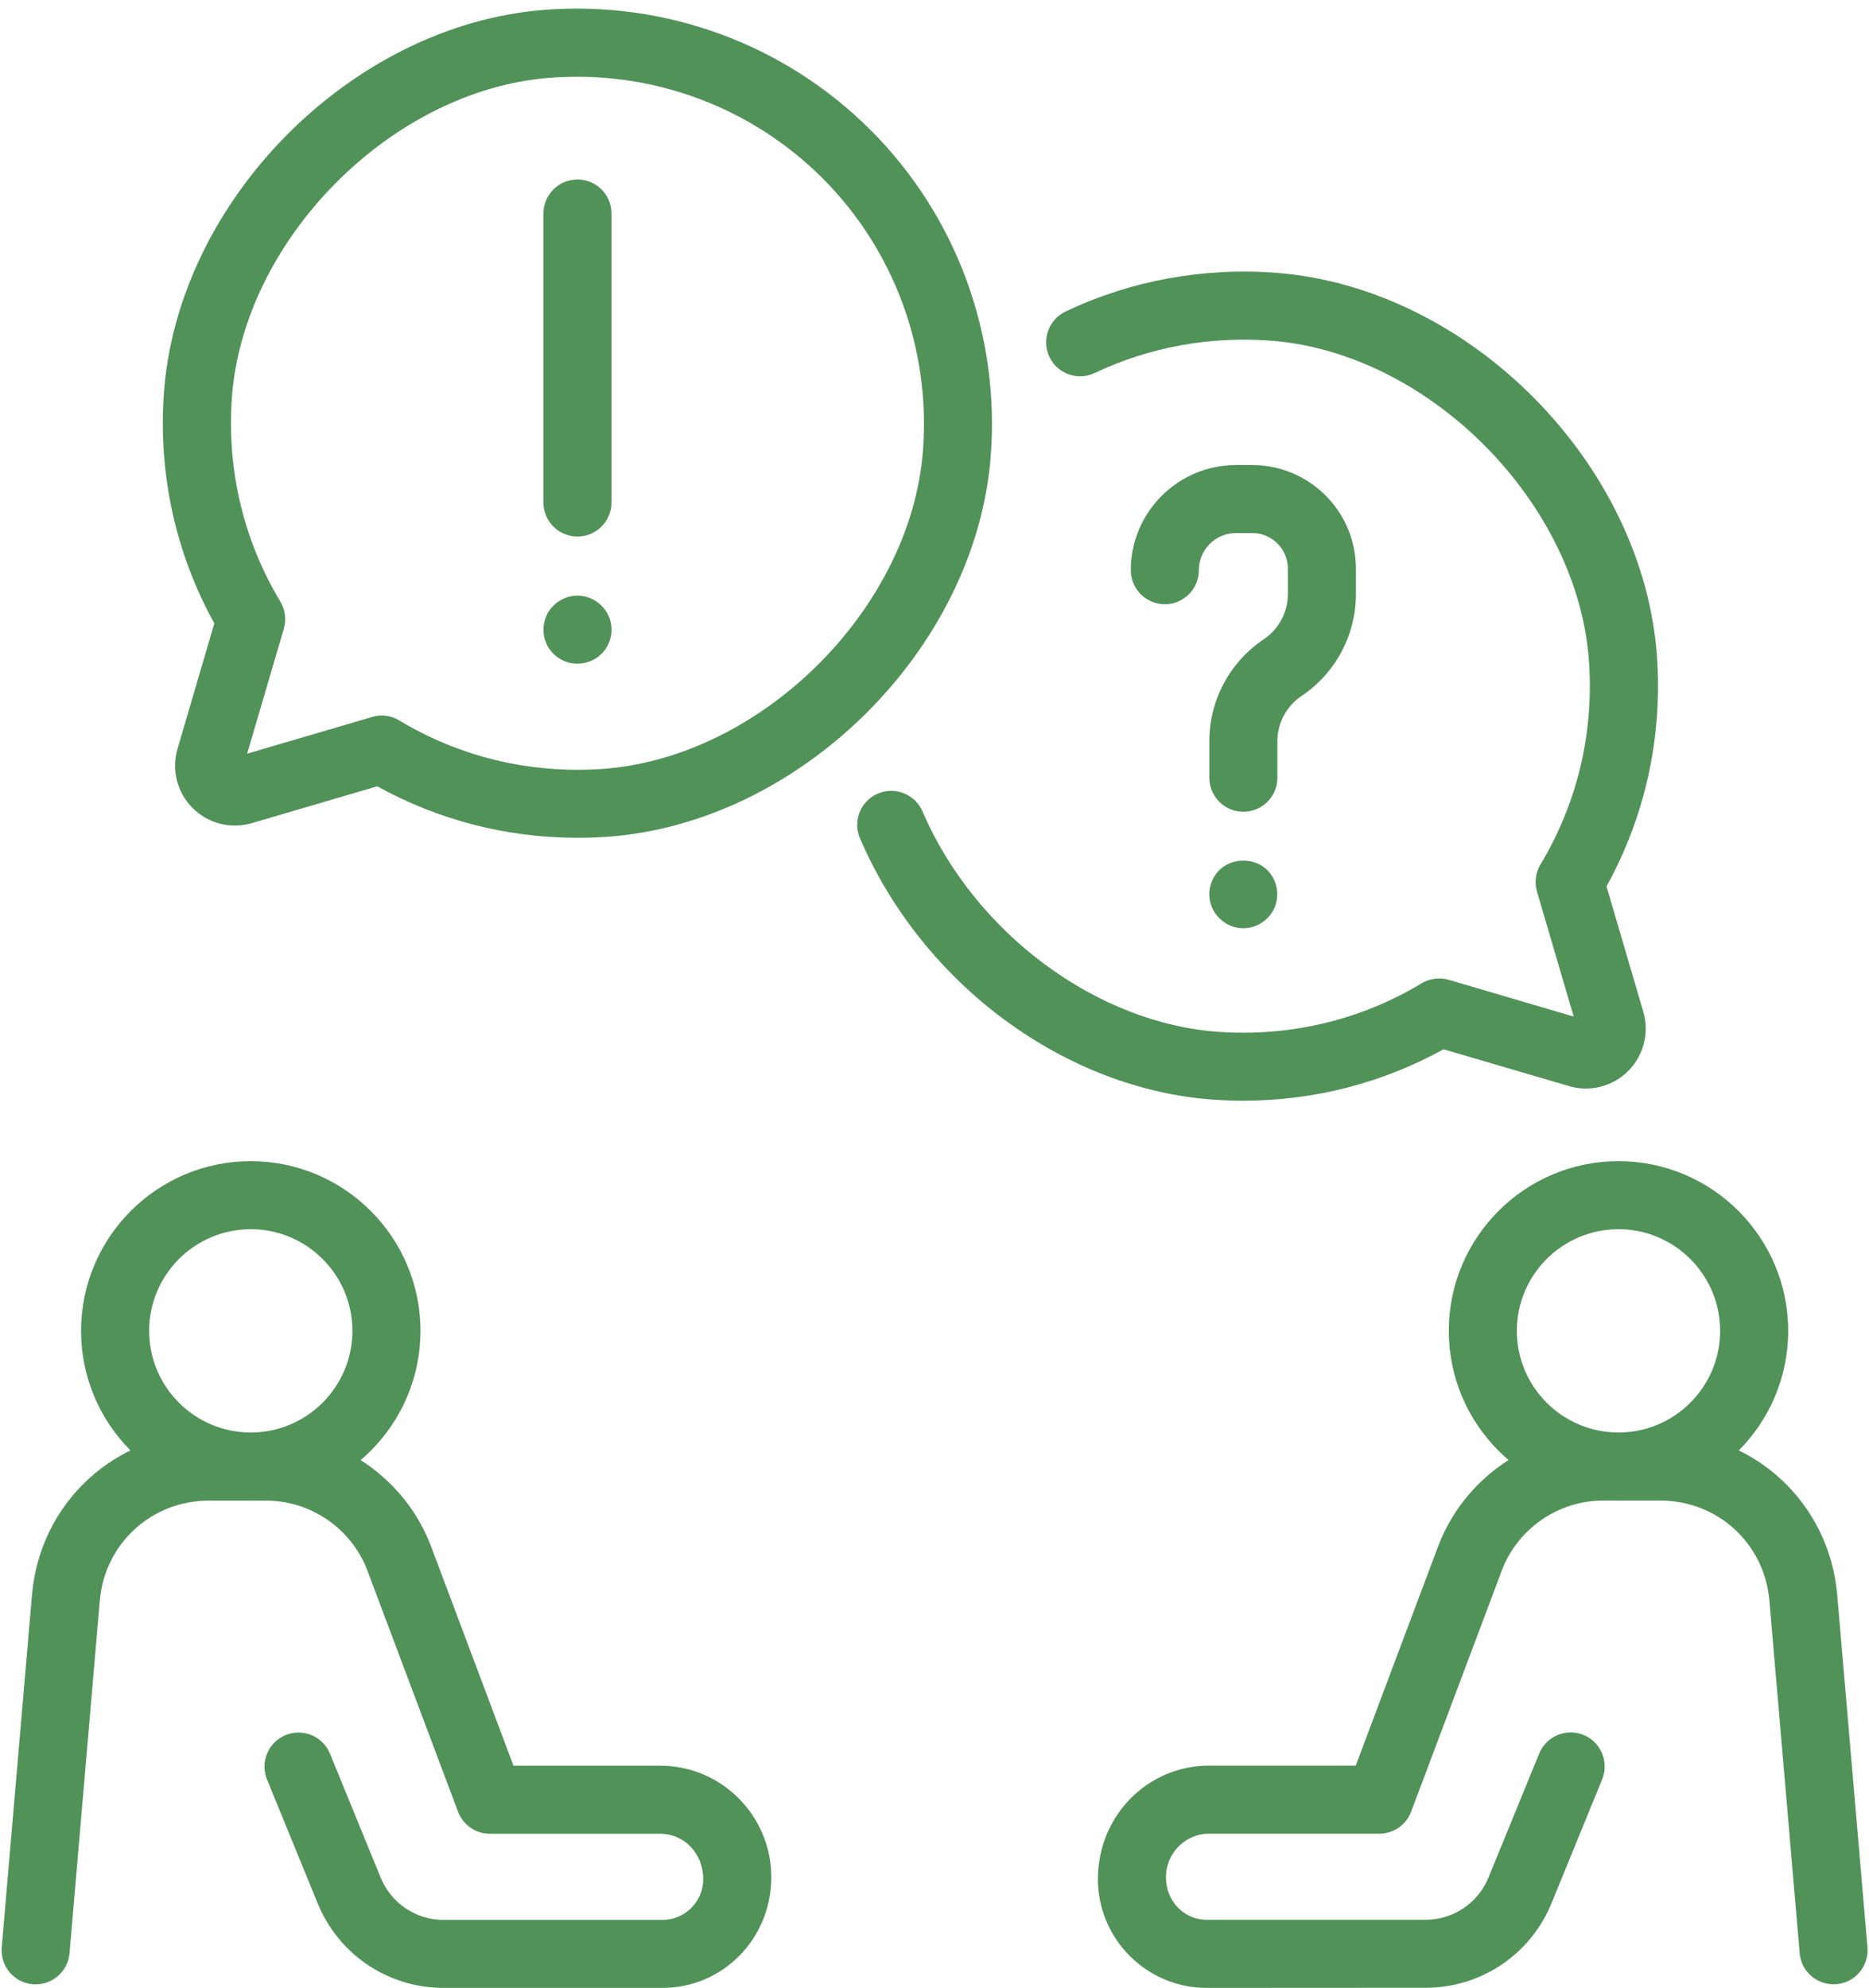 <?xml version="1.0" encoding="UTF-8" standalone="no"?><svg xmlns="http://www.w3.org/2000/svg" xmlns:xlink="http://www.w3.org/1999/xlink" fill="#519259" height="313.1" preserveAspectRatio="xMidYMid meet" version="1" viewBox="98.3 80.6 294.4 313.1" width="294.4" zoomAndPan="magnify"><g><g><g><g><g><g><g id="change1_3"><path d="M288.38,393.71c-9.45,0-17.14-7.69-17.14-17.14c0-9.99,7.85-17.87,17.49-17.87l23.12,0l12.96-34.49 c4.05-10.76,14.48-17.99,25.98-17.99h9.05c14.62,0,26.59,10.99,27.85,25.56l4.77,55.54c0.25,2.95-1.93,5.55-4.88,5.8 c-2.96,0.25-5.55-1.93-5.8-4.88l-4.77-55.54c-0.77-8.98-8.15-15.75-17.16-15.75h-9.05c-7.06,0-13.46,4.44-15.95,11.04 l-14.27,37.96c-0.79,2.09-2.78,3.47-5.02,3.47l-26.83,0c-3.73,0-6.77,3.07-6.77,6.84c0,3.84,2.88,6.72,6.42,6.72l34.46,0 c4.37,0,8.27-2.62,9.93-6.67l7.98-19.51c1.12-2.74,4.25-4.05,6.99-2.93c2.74,1.12,4.05,4.25,2.93,6.99l-7.98,19.51 c-3.31,8.09-11.1,13.32-19.85,13.32L288.38,393.71z"/></g><g id="change1_5"><path d="M353.24,316.95c-14.74,0-26.73-11.99-26.73-26.73c0-14.74,11.99-26.73,26.73-26.73c14.74,0,26.73,11.99,26.73,26.73 C379.97,304.96,367.98,316.95,353.24,316.95z M353.24,274.21c-8.83,0-16.01,7.18-16.01,16.01c0,8.83,7.18,16.01,16.01,16.01 c8.83,0,16.01-7.18,16.01-16.01C369.25,281.39,362.07,274.21,353.24,274.21z"/></g></g></g></g></g></g></g><g><g><g><g><g><g><g id="change1_1"><path d="M202.65,393.71l-34.46,0c-8.75,0-16.54-5.23-19.85-13.32l-7.98-19.51c-1.12-2.74,0.19-5.87,2.93-6.99 c2.74-1.12,5.87,0.19,6.99,2.93l7.98,19.51c1.66,4.05,5.55,6.67,9.93,6.67l34.46,0c3.54,0,6.42-2.88,6.42-6.42 c0-4.08-3.04-7.15-6.77-7.15l-26.83,0c-2.23,0-4.23-1.38-5.02-3.47l-14.27-37.96c-2.48-6.6-8.89-11.04-15.95-11.04h-9.05 c-9.01,0-16.39,6.77-17.16,15.75l-4.77,55.54c-0.26,2.95-2.85,5.13-5.8,4.88c-2.95-0.25-5.13-2.85-4.88-5.8l4.77-55.54 c1.25-14.57,13.22-25.56,27.85-25.56h9.05c11.5,0,21.94,7.23,25.98,17.99l12.96,34.49l23.12,0c9.65,0,17.49,7.88,17.49,17.56 C219.79,386.02,212.1,393.71,202.65,393.71z"/></g><g id="change1_10"><path d="M137.8,316.95c-14.74,0-26.73-11.99-26.73-26.73c0-14.74,11.99-26.73,26.73-26.73c14.74,0,26.73,11.99,26.73,26.73 C164.53,304.96,152.54,316.95,137.8,316.95z M137.8,274.21c-8.83,0-16.01,7.18-16.01,16.01c0,8.83,7.18,16.01,16.01,16.01 c8.83,0,16.01-7.18,16.01-16.01C153.81,281.39,146.63,274.21,137.8,274.21z"/></g></g></g></g></g></g></g><g><g><g id="change1_4"><path d="M189.26,212.56c-11.09,0-21.87-2.77-31.54-8.11l-19.76,5.8c-3.31,0.97-6.88,0.06-9.32-2.38 c-2.44-2.44-3.35-6.01-2.38-9.32l5.8-19.76c-6.07-10.98-8.82-23.39-7.96-36.06c2.06-30.43,29.47-58.17,59.86-60.57l0,0 c19.16-1.51,37.93,5.38,51.47,18.92c13.54,13.54,20.43,32.3,18.92,51.47c-2.4,30.39-30.14,57.8-60.57,59.86 C192.27,212.51,190.77,212.56,189.26,212.56z M158.42,193.3c0.96,0,1.92,0.26,2.76,0.77c9.59,5.77,20.61,8.41,31.88,7.65 c24.99-1.69,48.64-25.06,50.61-50c1.27-16.04-4.5-31.73-15.81-43.05c-11.32-11.31-27.01-17.08-43.05-15.81l0,0 c-24.95,1.97-48.32,25.62-50,50.61c-0.76,11.27,1.88,22.3,7.65,31.89c0.77,1.28,0.97,2.83,0.55,4.27l-5.78,19.68l19.68-5.78 C157.4,193.37,157.91,193.3,158.42,193.3z M184.39,87.51h0.03H184.39z"/></g><g><g><g id="change1_8"><path d="M189.26,165.11c-2.96,0-5.36-2.4-5.36-5.36v-45.52c0-2.96,2.4-5.36,5.36-5.36c2.96,0,5.36,2.4,5.36,5.36v45.52 C194.62,162.71,192.22,165.11,189.26,165.11z"/></g></g><g id="change1_6"><path d="M189.27,185.13c-0.37,0-0.7-0.03-1.04-0.09c-0.37-0.06-0.7-0.18-1.01-0.31c-0.34-0.12-0.64-0.31-0.92-0.49 c-0.31-0.18-0.58-0.43-0.83-0.67c-0.25-0.24-0.46-0.52-0.67-0.8c-0.18-0.31-0.37-0.61-0.49-0.95c-0.12-0.31-0.25-0.64-0.31-0.98 c-0.06-0.37-0.09-0.7-0.09-1.07c0-1.41,0.55-2.79,1.56-3.77c0.25-0.25,0.52-0.49,0.83-0.67c0.28-0.18,0.58-0.37,0.92-0.49 c0.31-0.15,0.64-0.25,1.01-0.31c1.72-0.37,3.58,0.21,4.81,1.47c1.01,0.98,1.59,2.36,1.59,3.77c0,0.37-0.03,0.7-0.12,1.07 c-0.06,0.34-0.15,0.67-0.3,0.98c-0.12,0.34-0.28,0.64-0.49,0.95c-0.18,0.28-0.4,0.55-0.67,0.8 C192.06,184.58,190.68,185.13,189.27,185.13z"/></g></g></g><g><g id="change1_9"><path d="M294.15,253.97c-1.5,0-3.01-0.05-4.52-0.15c-23.51-1.59-45.96-18.14-55.87-41.18c-1.17-2.72,0.09-5.87,2.81-7.04 c2.72-1.17,5.87,0.09,7.04,2.81c8.23,19.14,27.45,33.42,46.74,34.72c11.27,0.76,22.3-1.88,31.88-7.65 c1.28-0.77,2.83-0.97,4.27-0.55l19.68,5.78l-5.78-19.68c-0.42-1.44-0.22-2.99,0.55-4.27c5.77-9.59,8.41-20.61,7.65-31.88 c-1.69-24.99-25.06-48.64-50-50.61c-9.64-0.76-19.27,1-27.86,5.08c-2.68,1.27-5.87,0.14-7.14-2.54 c-1.27-2.67-0.13-5.87,2.54-7.14c10.29-4.89,21.81-7,33.31-6.09c30.39,2.4,57.8,30.14,59.86,60.57 c0.86,12.67-1.89,25.08-7.96,36.06l5.8,19.76c0.97,3.31,0.06,6.88-2.38,9.32c-2.44,2.44-6.01,3.36-9.32,2.38l-19.76-5.8 C316.02,251.2,305.24,253.97,294.15,253.97z"/></g><g><g id="change1_2"><path d="M294.15,208.46c-2.96,0-5.36-2.4-5.36-5.36v-5.75c0-6.45,3.2-12.45,8.56-16.05c2.39-1.6,3.81-4.27,3.81-7.14v-4 c0-3.09-2.51-5.6-5.6-5.6h-2.58c-3.22,0-5.84,2.62-5.84,5.85c0,2.96-2.4,5.36-5.36,5.36s-5.36-2.4-5.36-5.36 c0-9.13,7.43-16.56,16.56-16.56h2.58c9,0,16.32,7.32,16.32,16.32v4c0,6.45-3.2,12.45-8.56,16.05c-2.39,1.6-3.81,4.27-3.81,7.14 v5.75C299.51,206.06,297.11,208.46,294.15,208.46z"/></g><g id="change1_7"><path d="M294.14,226.81c-1.41,0-2.79-0.58-3.77-1.59c-1.01-0.98-1.59-2.36-1.59-3.77c0-1.41,0.58-2.79,1.59-3.8 c1.99-1.99,5.57-1.99,7.56,0c1.01,1.01,1.56,2.39,1.56,3.8c0,1.41-0.55,2.79-1.56,3.77 C296.93,226.23,295.55,226.81,294.14,226.81z"/></g></g></g></g></svg>